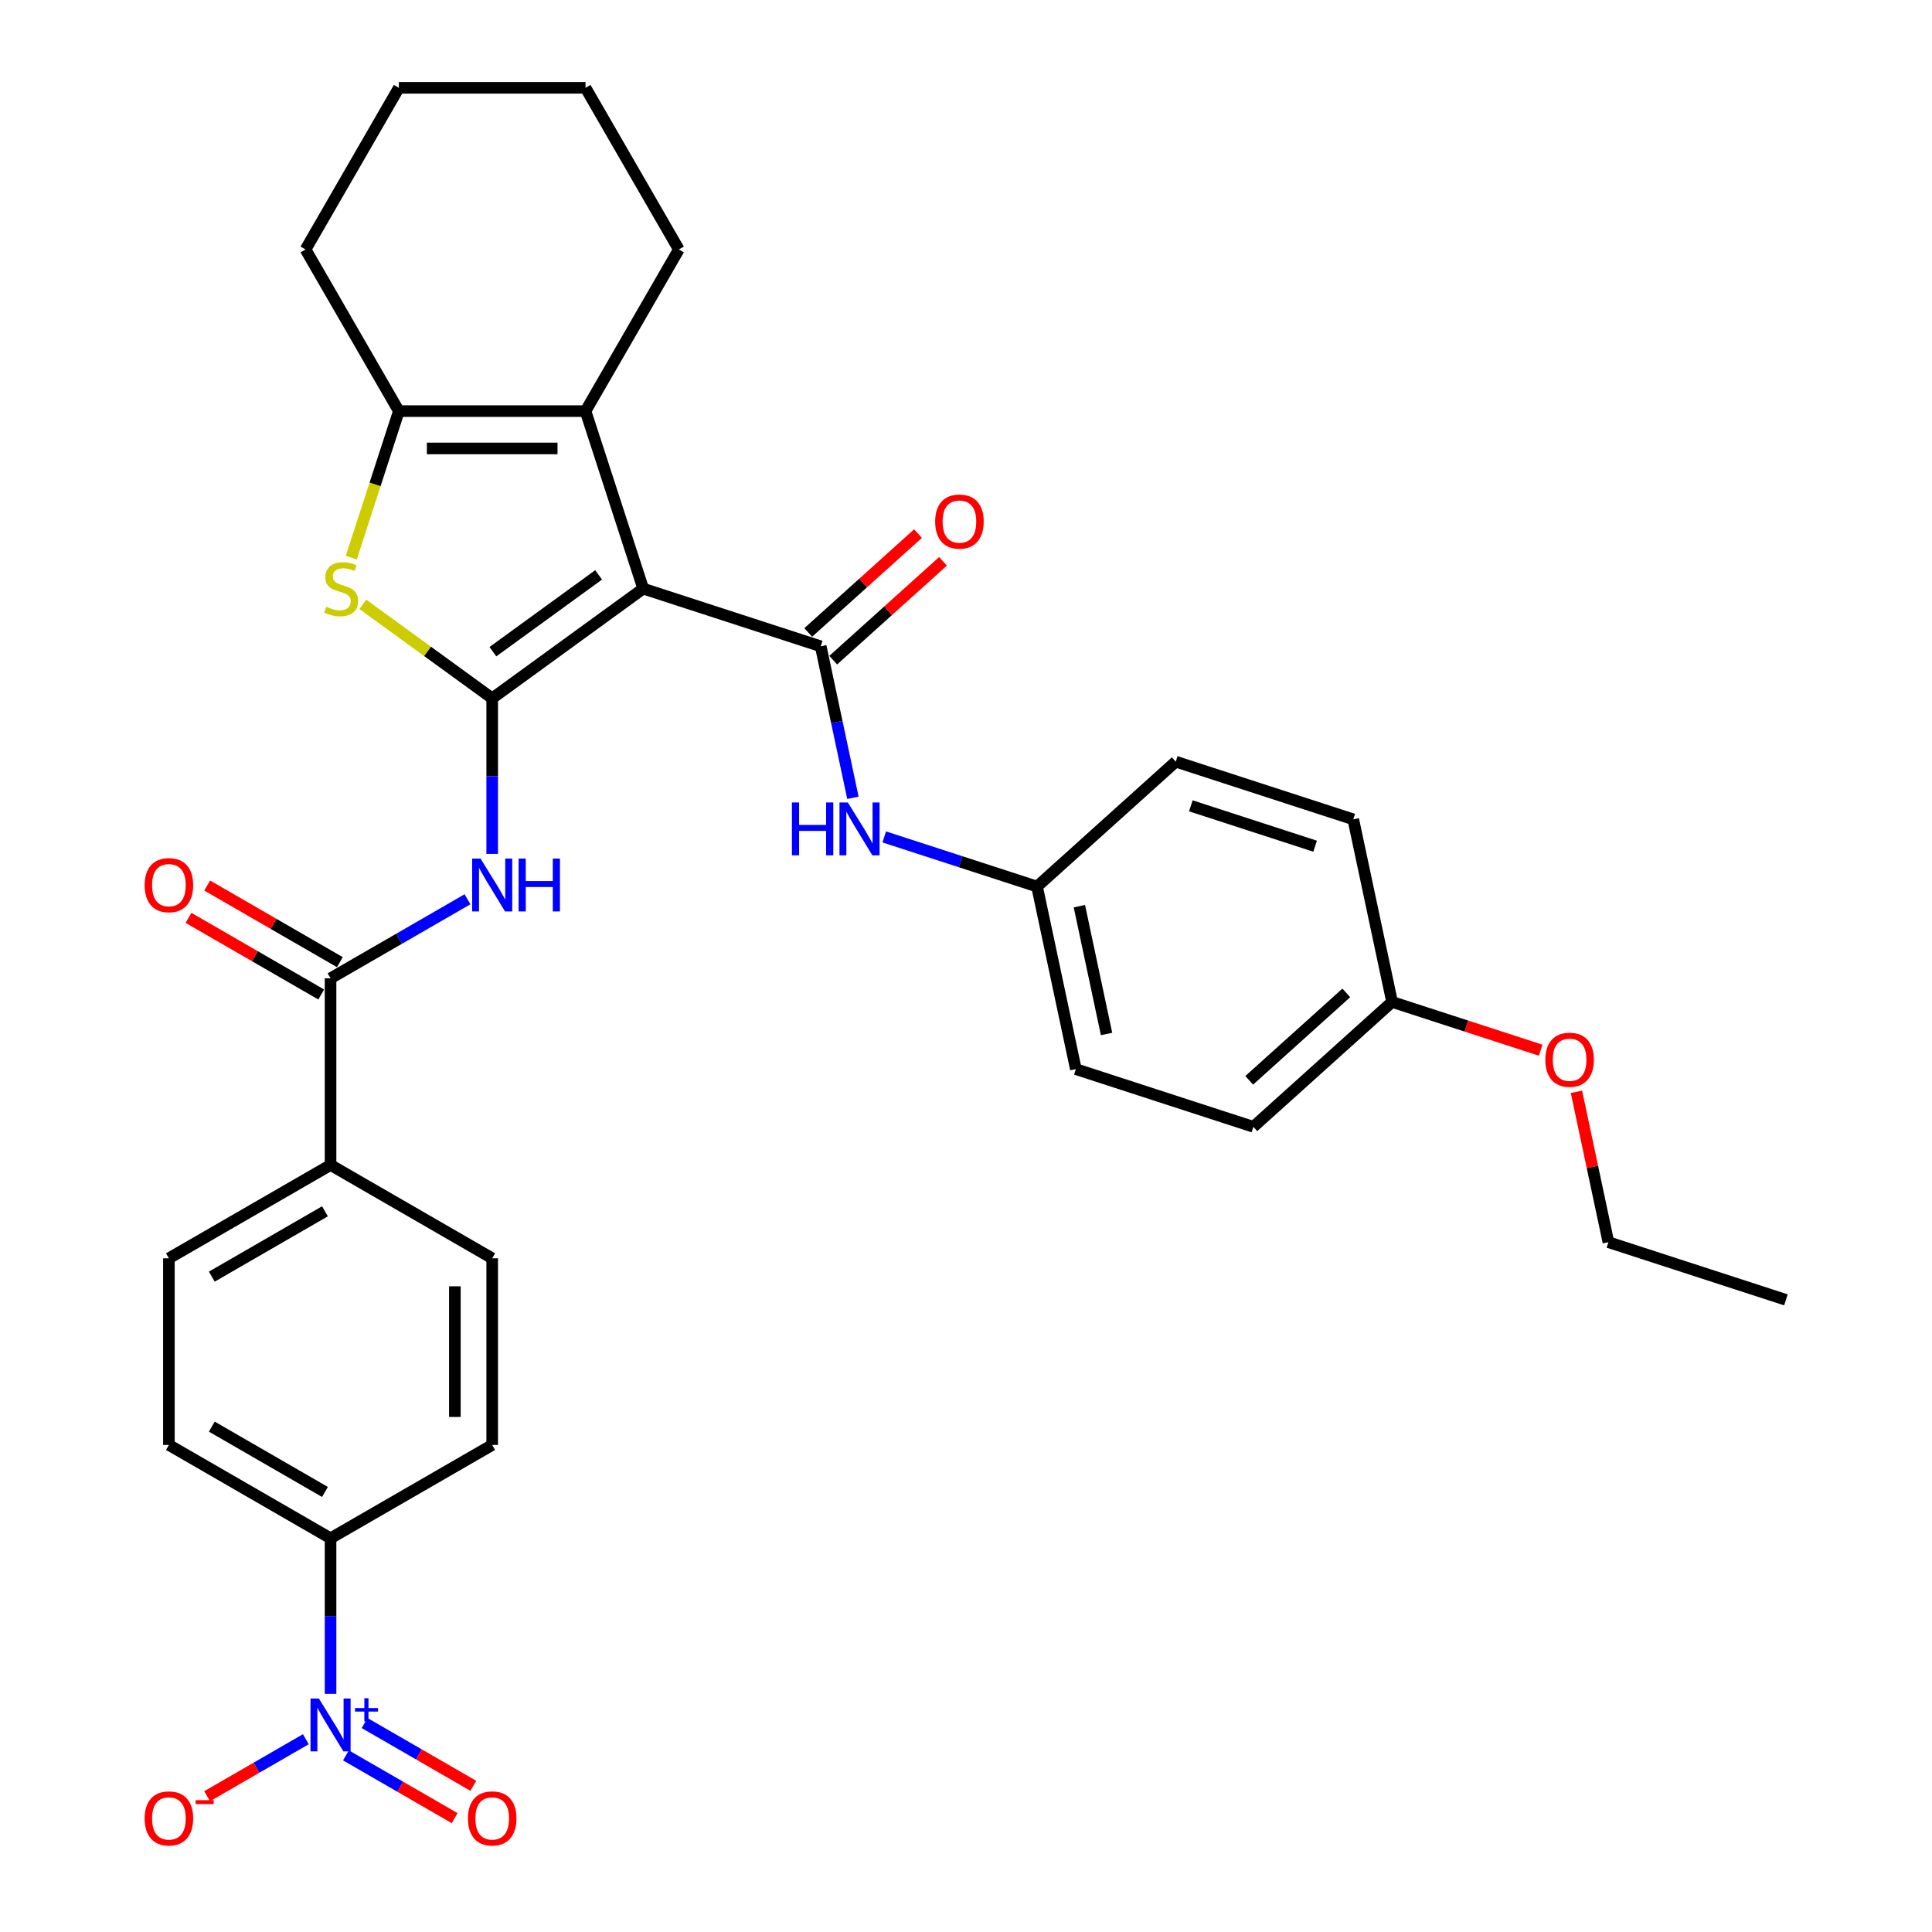 <?xml version='1.0' encoding='iso-8859-1'?>
<svg version='1.1' baseProfile='full'
              xmlns='http://www.w3.org/2000/svg'
                      xmlns:rdkit='http://www.rdkit.org/xml'
                      xmlns:xlink='http://www.w3.org/1999/xlink'
                  xml:space='preserve'
width='1000px' height='1000px' viewBox='0 0 1000 1000'>
<!-- END OF HEADER -->
<rect style='opacity:1.0;fill:#FFFFFF;stroke:none' width='1000' height='1000' x='0' y='0'> </rect>
<path class='bond-0' d='M 332.92,304.674 L 254.76,361.461' style='fill:none;fill-rule:evenodd;stroke:#000000;stroke-width:6px;stroke-linecap:butt;stroke-linejoin:miter;stroke-opacity:1' />
<path class='bond-0' d='M 309.839,297.56 L 255.126,337.311' style='fill:none;fill-rule:evenodd;stroke:#000000;stroke-width:6px;stroke-linecap:butt;stroke-linejoin:miter;stroke-opacity:1' />
<path class='bond-1' d='M 332.92,304.674 L 424.803,334.528' style='fill:none;fill-rule:evenodd;stroke:#000000;stroke-width:6px;stroke-linecap:butt;stroke-linejoin:miter;stroke-opacity:1' />
<path class='bond-3' d='M 332.92,304.674 L 303.066,212.791' style='fill:none;fill-rule:evenodd;stroke:#000000;stroke-width:6px;stroke-linecap:butt;stroke-linejoin:miter;stroke-opacity:1' />
<path class='bond-2' d='M 254.76,361.461 L 221.273,337.131' style='fill:none;fill-rule:evenodd;stroke:#000000;stroke-width:6px;stroke-linecap:butt;stroke-linejoin:miter;stroke-opacity:1' />
<path class='bond-2' d='M 221.273,337.131 L 187.787,312.802' style='fill:none;fill-rule:evenodd;stroke:#CCCC00;stroke-width:6px;stroke-linecap:butt;stroke-linejoin:miter;stroke-opacity:1' />
<path class='bond-4' d='M 254.76,361.461 L 254.76,401.719' style='fill:none;fill-rule:evenodd;stroke:#000000;stroke-width:6px;stroke-linecap:butt;stroke-linejoin:miter;stroke-opacity:1' />
<path class='bond-4' d='M 254.76,401.719 L 254.76,441.977' style='fill:none;fill-rule:evenodd;stroke:#0000FF;stroke-width:6px;stroke-linecap:butt;stroke-linejoin:miter;stroke-opacity:1' />
<path class='bond-8' d='M 424.803,334.528 L 433.136,373.731' style='fill:none;fill-rule:evenodd;stroke:#000000;stroke-width:6px;stroke-linecap:butt;stroke-linejoin:miter;stroke-opacity:1' />
<path class='bond-8' d='M 433.136,373.731 L 441.469,412.933' style='fill:none;fill-rule:evenodd;stroke:#0000FF;stroke-width:6px;stroke-linecap:butt;stroke-linejoin:miter;stroke-opacity:1' />
<path class='bond-12' d='M 431.268,341.708 L 459.679,316.127' style='fill:none;fill-rule:evenodd;stroke:#000000;stroke-width:6px;stroke-linecap:butt;stroke-linejoin:miter;stroke-opacity:1' />
<path class='bond-12' d='M 459.679,316.127 L 488.089,290.546' style='fill:none;fill-rule:evenodd;stroke:#FF0000;stroke-width:6px;stroke-linecap:butt;stroke-linejoin:miter;stroke-opacity:1' />
<path class='bond-12' d='M 418.339,327.349 L 446.75,301.768' style='fill:none;fill-rule:evenodd;stroke:#000000;stroke-width:6px;stroke-linecap:butt;stroke-linejoin:miter;stroke-opacity:1' />
<path class='bond-12' d='M 446.75,301.768 L 475.16,276.186' style='fill:none;fill-rule:evenodd;stroke:#FF0000;stroke-width:6px;stroke-linecap:butt;stroke-linejoin:miter;stroke-opacity:1' />
<path class='bond-32' d='M 181.817,288.617 L 194.135,250.704' style='fill:none;fill-rule:evenodd;stroke:#CCCC00;stroke-width:6px;stroke-linecap:butt;stroke-linejoin:miter;stroke-opacity:1' />
<path class='bond-32' d='M 194.135,250.704 L 206.454,212.791' style='fill:none;fill-rule:evenodd;stroke:#000000;stroke-width:6px;stroke-linecap:butt;stroke-linejoin:miter;stroke-opacity:1' />
<path class='bond-6' d='M 303.066,212.791 L 206.454,212.791' style='fill:none;fill-rule:evenodd;stroke:#000000;stroke-width:6px;stroke-linecap:butt;stroke-linejoin:miter;stroke-opacity:1' />
<path class='bond-6' d='M 288.574,232.113 L 220.946,232.113' style='fill:none;fill-rule:evenodd;stroke:#000000;stroke-width:6px;stroke-linecap:butt;stroke-linejoin:miter;stroke-opacity:1' />
<path class='bond-21' d='M 303.066,212.791 L 351.371,129.123' style='fill:none;fill-rule:evenodd;stroke:#000000;stroke-width:6px;stroke-linecap:butt;stroke-linejoin:miter;stroke-opacity:1' />
<path class='bond-7' d='M 241.968,465.457 L 206.53,485.918' style='fill:none;fill-rule:evenodd;stroke:#0000FF;stroke-width:6px;stroke-linecap:butt;stroke-linejoin:miter;stroke-opacity:1' />
<path class='bond-7' d='M 206.53,485.918 L 171.092,506.378' style='fill:none;fill-rule:evenodd;stroke:#000000;stroke-width:6px;stroke-linecap:butt;stroke-linejoin:miter;stroke-opacity:1' />
<path class='bond-5' d='M 171.092,876.729 L 171.092,836.471' style='fill:none;fill-rule:evenodd;stroke:#0000FF;stroke-width:6px;stroke-linecap:butt;stroke-linejoin:miter;stroke-opacity:1' />
<path class='bond-5' d='M 171.092,836.471 L 171.092,796.213' style='fill:none;fill-rule:evenodd;stroke:#000000;stroke-width:6px;stroke-linecap:butt;stroke-linejoin:miter;stroke-opacity:1' />
<path class='bond-10' d='M 158.3,900.209 L 132.748,914.962' style='fill:none;fill-rule:evenodd;stroke:#0000FF;stroke-width:6px;stroke-linecap:butt;stroke-linejoin:miter;stroke-opacity:1' />
<path class='bond-10' d='M 132.748,914.962 L 107.195,929.715' style='fill:none;fill-rule:evenodd;stroke:#FF0000;stroke-width:6px;stroke-linecap:butt;stroke-linejoin:miter;stroke-opacity:1' />
<path class='bond-13' d='M 179.053,908.576 L 207.188,924.82' style='fill:none;fill-rule:evenodd;stroke:#0000FF;stroke-width:6px;stroke-linecap:butt;stroke-linejoin:miter;stroke-opacity:1' />
<path class='bond-13' d='M 207.188,924.82 L 235.324,941.064' style='fill:none;fill-rule:evenodd;stroke:#FF0000;stroke-width:6px;stroke-linecap:butt;stroke-linejoin:miter;stroke-opacity:1' />
<path class='bond-13' d='M 188.714,891.843 L 216.849,908.087' style='fill:none;fill-rule:evenodd;stroke:#0000FF;stroke-width:6px;stroke-linecap:butt;stroke-linejoin:miter;stroke-opacity:1' />
<path class='bond-13' d='M 216.849,908.087 L 244.985,924.331' style='fill:none;fill-rule:evenodd;stroke:#FF0000;stroke-width:6px;stroke-linecap:butt;stroke-linejoin:miter;stroke-opacity:1' />
<path class='bond-22' d='M 206.454,212.791 L 158.148,129.123' style='fill:none;fill-rule:evenodd;stroke:#000000;stroke-width:6px;stroke-linecap:butt;stroke-linejoin:miter;stroke-opacity:1' />
<path class='bond-11' d='M 171.092,506.378 L 171.092,602.99' style='fill:none;fill-rule:evenodd;stroke:#000000;stroke-width:6px;stroke-linecap:butt;stroke-linejoin:miter;stroke-opacity:1' />
<path class='bond-14' d='M 175.922,498.011 L 141.576,478.181' style='fill:none;fill-rule:evenodd;stroke:#000000;stroke-width:6px;stroke-linecap:butt;stroke-linejoin:miter;stroke-opacity:1' />
<path class='bond-14' d='M 141.576,478.181 L 107.229,458.351' style='fill:none;fill-rule:evenodd;stroke:#FF0000;stroke-width:6px;stroke-linecap:butt;stroke-linejoin:miter;stroke-opacity:1' />
<path class='bond-14' d='M 166.261,514.745 L 131.914,494.915' style='fill:none;fill-rule:evenodd;stroke:#000000;stroke-width:6px;stroke-linecap:butt;stroke-linejoin:miter;stroke-opacity:1' />
<path class='bond-14' d='M 131.914,494.915 L 97.568,475.085' style='fill:none;fill-rule:evenodd;stroke:#FF0000;stroke-width:6px;stroke-linecap:butt;stroke-linejoin:miter;stroke-opacity:1' />
<path class='bond-19' d='M 457.681,433.185 L 497.227,446.034' style='fill:none;fill-rule:evenodd;stroke:#0000FF;stroke-width:6px;stroke-linecap:butt;stroke-linejoin:miter;stroke-opacity:1' />
<path class='bond-19' d='M 497.227,446.034 L 536.773,458.883' style='fill:none;fill-rule:evenodd;stroke:#000000;stroke-width:6px;stroke-linecap:butt;stroke-linejoin:miter;stroke-opacity:1' />
<path class='bond-9' d='M 171.092,796.213 L 87.424,747.907' style='fill:none;fill-rule:evenodd;stroke:#000000;stroke-width:6px;stroke-linecap:butt;stroke-linejoin:miter;stroke-opacity:1' />
<path class='bond-9' d='M 168.203,772.233 L 109.635,738.419' style='fill:none;fill-rule:evenodd;stroke:#000000;stroke-width:6px;stroke-linecap:butt;stroke-linejoin:miter;stroke-opacity:1' />
<path class='bond-35' d='M 171.092,796.213 L 254.76,747.907' style='fill:none;fill-rule:evenodd;stroke:#000000;stroke-width:6px;stroke-linecap:butt;stroke-linejoin:miter;stroke-opacity:1' />
<path class='bond-17' d='M 171.092,602.99 L 254.76,651.295' style='fill:none;fill-rule:evenodd;stroke:#000000;stroke-width:6px;stroke-linecap:butt;stroke-linejoin:miter;stroke-opacity:1' />
<path class='bond-18' d='M 171.092,602.99 L 87.424,651.295' style='fill:none;fill-rule:evenodd;stroke:#000000;stroke-width:6px;stroke-linecap:butt;stroke-linejoin:miter;stroke-opacity:1' />
<path class='bond-18' d='M 168.203,626.969 L 109.635,660.783' style='fill:none;fill-rule:evenodd;stroke:#000000;stroke-width:6px;stroke-linecap:butt;stroke-linejoin:miter;stroke-opacity:1' />
<path class='bond-15' d='M 254.76,747.907 L 254.76,651.295' style='fill:none;fill-rule:evenodd;stroke:#000000;stroke-width:6px;stroke-linecap:butt;stroke-linejoin:miter;stroke-opacity:1' />
<path class='bond-15' d='M 235.437,733.415 L 235.437,665.787' style='fill:none;fill-rule:evenodd;stroke:#000000;stroke-width:6px;stroke-linecap:butt;stroke-linejoin:miter;stroke-opacity:1' />
<path class='bond-16' d='M 87.424,747.907 L 87.424,651.295' style='fill:none;fill-rule:evenodd;stroke:#000000;stroke-width:6px;stroke-linecap:butt;stroke-linejoin:miter;stroke-opacity:1' />
<path class='bond-23' d='M 536.773,458.883 L 608.569,394.238' style='fill:none;fill-rule:evenodd;stroke:#000000;stroke-width:6px;stroke-linecap:butt;stroke-linejoin:miter;stroke-opacity:1' />
<path class='bond-24' d='M 536.773,458.883 L 556.86,553.384' style='fill:none;fill-rule:evenodd;stroke:#000000;stroke-width:6px;stroke-linecap:butt;stroke-linejoin:miter;stroke-opacity:1' />
<path class='bond-24' d='M 558.686,469.041 L 572.747,535.191' style='fill:none;fill-rule:evenodd;stroke:#000000;stroke-width:6px;stroke-linecap:butt;stroke-linejoin:miter;stroke-opacity:1' />
<path class='bond-20' d='M 720.539,518.593 L 648.743,583.238' style='fill:none;fill-rule:evenodd;stroke:#000000;stroke-width:6px;stroke-linecap:butt;stroke-linejoin:miter;stroke-opacity:1' />
<path class='bond-20' d='M 696.841,513.93 L 646.583,559.182' style='fill:none;fill-rule:evenodd;stroke:#000000;stroke-width:6px;stroke-linecap:butt;stroke-linejoin:miter;stroke-opacity:1' />
<path class='bond-27' d='M 720.539,518.593 L 758.993,531.087' style='fill:none;fill-rule:evenodd;stroke:#000000;stroke-width:6px;stroke-linecap:butt;stroke-linejoin:miter;stroke-opacity:1' />
<path class='bond-27' d='M 758.993,531.087 L 797.447,543.582' style='fill:none;fill-rule:evenodd;stroke:#FF0000;stroke-width:6px;stroke-linecap:butt;stroke-linejoin:miter;stroke-opacity:1' />
<path class='bond-34' d='M 720.539,518.593 L 700.453,424.092' style='fill:none;fill-rule:evenodd;stroke:#000000;stroke-width:6px;stroke-linecap:butt;stroke-linejoin:miter;stroke-opacity:1' />
<path class='bond-29' d='M 351.371,129.123 L 303.066,45.455' style='fill:none;fill-rule:evenodd;stroke:#000000;stroke-width:6px;stroke-linecap:butt;stroke-linejoin:miter;stroke-opacity:1' />
<path class='bond-33' d='M 158.148,129.123 L 206.454,45.455' style='fill:none;fill-rule:evenodd;stroke:#000000;stroke-width:6px;stroke-linecap:butt;stroke-linejoin:miter;stroke-opacity:1' />
<path class='bond-25' d='M 608.569,394.238 L 700.453,424.092' style='fill:none;fill-rule:evenodd;stroke:#000000;stroke-width:6px;stroke-linecap:butt;stroke-linejoin:miter;stroke-opacity:1' />
<path class='bond-25' d='M 616.381,417.092 L 680.699,437.991' style='fill:none;fill-rule:evenodd;stroke:#000000;stroke-width:6px;stroke-linecap:butt;stroke-linejoin:miter;stroke-opacity:1' />
<path class='bond-26' d='M 556.86,553.384 L 648.743,583.238' style='fill:none;fill-rule:evenodd;stroke:#000000;stroke-width:6px;stroke-linecap:butt;stroke-linejoin:miter;stroke-opacity:1' />
<path class='bond-28' d='M 815.967,565.122 L 824.238,604.035' style='fill:none;fill-rule:evenodd;stroke:#FF0000;stroke-width:6px;stroke-linecap:butt;stroke-linejoin:miter;stroke-opacity:1' />
<path class='bond-28' d='M 824.238,604.035 L 832.509,642.948' style='fill:none;fill-rule:evenodd;stroke:#000000;stroke-width:6px;stroke-linecap:butt;stroke-linejoin:miter;stroke-opacity:1' />
<path class='bond-31' d='M 832.509,642.948 L 924.392,672.802' style='fill:none;fill-rule:evenodd;stroke:#000000;stroke-width:6px;stroke-linecap:butt;stroke-linejoin:miter;stroke-opacity:1' />
<path class='bond-30' d='M 303.066,45.455 L 206.454,45.455' style='fill:none;fill-rule:evenodd;stroke:#000000;stroke-width:6px;stroke-linecap:butt;stroke-linejoin:miter;stroke-opacity:1' />
<path  class='atom-3' d='M 168.87 314.064
Q 169.18 314.18, 170.455 314.721
Q 171.73 315.262, 173.121 315.61
Q 174.551 315.919, 175.942 315.919
Q 178.532 315.919, 180.039 314.683
Q 181.546 313.407, 181.546 311.205
Q 181.546 309.698, 180.773 308.77
Q 180.039 307.843, 178.879 307.34
Q 177.72 306.838, 175.788 306.258
Q 173.353 305.524, 171.885 304.828
Q 170.455 304.133, 169.411 302.664
Q 168.407 301.196, 168.407 298.723
Q 168.407 295.283, 170.725 293.158
Q 173.083 291.032, 177.72 291.032
Q 180.889 291.032, 184.483 292.539
L 183.594 295.515
Q 180.309 294.162, 177.836 294.162
Q 175.17 294.162, 173.701 295.283
Q 172.233 296.365, 172.271 298.259
Q 172.271 299.727, 173.005 300.616
Q 173.778 301.505, 174.86 302.007
Q 175.981 302.51, 177.836 303.089
Q 180.309 303.862, 181.778 304.635
Q 183.246 305.408, 184.29 306.992
Q 185.372 308.538, 185.372 311.205
Q 185.372 314.992, 182.821 317.04
Q 180.309 319.05, 176.097 319.05
Q 173.662 319.05, 171.807 318.509
Q 169.991 318.006, 167.827 317.117
L 168.87 314.064
' fill='#CCCC00'/>
<path  class='atom-5' d='M 248.712 444.392
L 257.677 458.884
Q 258.566 460.314, 259.996 462.903
Q 261.426 465.492, 261.503 465.647
L 261.503 444.392
L 265.136 444.392
L 265.136 471.752
L 261.387 471.752
L 251.765 455.908
Q 250.644 454.053, 249.446 451.928
Q 248.287 449.802, 247.939 449.145
L 247.939 471.752
L 244.384 471.752
L 244.384 444.392
L 248.712 444.392
' fill='#0000FF'/>
<path  class='atom-5' d='M 268.421 444.392
L 272.131 444.392
L 272.131 456.024
L 286.12 456.024
L 286.12 444.392
L 289.83 444.392
L 289.83 471.752
L 286.12 471.752
L 286.12 459.116
L 272.131 459.116
L 272.131 471.752
L 268.421 471.752
L 268.421 444.392
' fill='#0000FF'/>
<path  class='atom-6' d='M 165.044 879.144
L 174.009 893.636
Q 174.898 895.066, 176.328 897.655
Q 177.758 900.244, 177.835 900.399
L 177.835 879.144
L 181.468 879.144
L 181.468 906.505
L 177.719 906.505
L 168.097 890.66
Q 166.976 888.805, 165.778 886.68
Q 164.619 884.554, 164.271 883.897
L 164.271 906.505
L 160.716 906.505
L 160.716 879.144
L 165.044 879.144
' fill='#0000FF'/>
<path  class='atom-6' d='M 183.763 884.076
L 188.584 884.076
L 188.584 879
L 190.726 879
L 190.726 884.076
L 195.674 884.076
L 195.674 885.912
L 190.726 885.912
L 190.726 891.013
L 188.584 891.013
L 188.584 885.912
L 183.763 885.912
L 183.763 884.076
' fill='#0000FF'/>
<path  class='atom-9' d='M 409.897 415.349
L 413.607 415.349
L 413.607 426.981
L 427.596 426.981
L 427.596 415.349
L 431.306 415.349
L 431.306 442.709
L 427.596 442.709
L 427.596 430.072
L 413.607 430.072
L 413.607 442.709
L 409.897 442.709
L 409.897 415.349
' fill='#0000FF'/>
<path  class='atom-9' d='M 438.842 415.349
L 447.808 429.84
Q 448.696 431.27, 450.126 433.859
Q 451.556 436.449, 451.633 436.603
L 451.633 415.349
L 455.266 415.349
L 455.266 442.709
L 451.518 442.709
L 441.895 426.865
Q 440.774 425.01, 439.576 422.884
Q 438.417 420.759, 438.069 420.102
L 438.069 442.709
L 434.514 442.709
L 434.514 415.349
L 438.842 415.349
' fill='#0000FF'/>
<path  class='atom-11' d='M 74.864 941.207
Q 74.864 934.638, 78.11 930.967
Q 81.356 927.295, 87.424 927.295
Q 93.491 927.295, 96.737 930.967
Q 99.983 934.638, 99.983 941.207
Q 99.983 947.854, 96.698 951.641
Q 93.413 955.39, 87.424 955.39
Q 81.395 955.39, 78.11 951.641
Q 74.864 947.893, 74.864 941.207
M 87.424 952.298
Q 91.597 952.298, 93.839 949.516
Q 96.119 946.695, 96.119 941.207
Q 96.119 935.836, 93.839 933.131
Q 91.597 930.387, 87.424 930.387
Q 83.25 930.387, 80.97 933.092
Q 78.729 935.797, 78.729 941.207
Q 78.729 946.734, 80.97 949.516
Q 83.25 952.298, 87.424 952.298
' fill='#FF0000'/>
<path  class='atom-11' d='M 101.258 931.761
L 110.619 931.761
L 110.619 933.802
L 101.258 933.802
L 101.258 931.761
' fill='#FF0000'/>
<path  class='atom-13' d='M 484.04 269.96
Q 484.04 263.39, 487.286 259.719
Q 490.532 256.048, 496.6 256.048
Q 502.667 256.048, 505.913 259.719
Q 509.159 263.39, 509.159 269.96
Q 509.159 276.607, 505.874 280.394
Q 502.59 284.143, 496.6 284.143
Q 490.571 284.143, 487.286 280.394
Q 484.04 276.645, 484.04 269.96
M 496.6 281.051
Q 500.773 281.051, 503.015 278.269
Q 505.295 275.447, 505.295 269.96
Q 505.295 264.588, 503.015 261.883
Q 500.773 259.139, 496.6 259.139
Q 492.426 259.139, 490.146 261.845
Q 487.905 264.55, 487.905 269.96
Q 487.905 275.486, 490.146 278.269
Q 492.426 281.051, 496.6 281.051
' fill='#FF0000'/>
<path  class='atom-14' d='M 242.2 941.207
Q 242.2 934.638, 245.446 930.967
Q 248.693 927.295, 254.76 927.295
Q 260.827 927.295, 264.073 930.967
Q 267.319 934.638, 267.319 941.207
Q 267.319 947.854, 264.035 951.641
Q 260.75 955.39, 254.76 955.39
Q 248.731 955.39, 245.446 951.641
Q 242.2 947.893, 242.2 941.207
M 254.76 952.298
Q 258.933 952.298, 261.175 949.516
Q 263.455 946.695, 263.455 941.207
Q 263.455 935.836, 261.175 933.131
Q 258.933 930.387, 254.76 930.387
Q 250.586 930.387, 248.306 933.092
Q 246.065 935.797, 246.065 941.207
Q 246.065 946.734, 248.306 949.516
Q 250.586 952.298, 254.76 952.298
' fill='#FF0000'/>
<path  class='atom-15' d='M 74.864 458.15
Q 74.864 451.58, 78.11 447.909
Q 81.356 444.237, 87.424 444.237
Q 93.491 444.237, 96.737 447.909
Q 99.983 451.58, 99.983 458.15
Q 99.983 464.796, 96.698 468.584
Q 93.413 472.332, 87.424 472.332
Q 81.395 472.332, 78.11 468.584
Q 74.864 464.835, 74.864 458.15
M 87.424 469.241
Q 91.597 469.241, 93.839 466.458
Q 96.119 463.637, 96.119 458.15
Q 96.119 452.778, 93.839 450.073
Q 91.597 447.329, 87.424 447.329
Q 83.25 447.329, 80.97 450.034
Q 78.729 452.739, 78.729 458.15
Q 78.729 463.676, 80.97 466.458
Q 83.25 469.241, 87.424 469.241
' fill='#FF0000'/>
<path  class='atom-28' d='M 799.863 548.525
Q 799.863 541.955, 803.109 538.284
Q 806.355 534.613, 812.422 534.613
Q 818.489 534.613, 821.736 538.284
Q 824.982 541.955, 824.982 548.525
Q 824.982 555.171, 821.697 558.959
Q 818.412 562.707, 812.422 562.707
Q 806.394 562.707, 803.109 558.959
Q 799.863 555.21, 799.863 548.525
M 812.422 559.616
Q 816.596 559.616, 818.837 556.833
Q 821.117 554.012, 821.117 548.525
Q 821.117 543.153, 818.837 540.448
Q 816.596 537.704, 812.422 537.704
Q 808.249 537.704, 805.969 540.409
Q 803.727 543.114, 803.727 548.525
Q 803.727 554.051, 805.969 556.833
Q 808.249 559.616, 812.422 559.616
' fill='#FF0000'/>
</svg>
